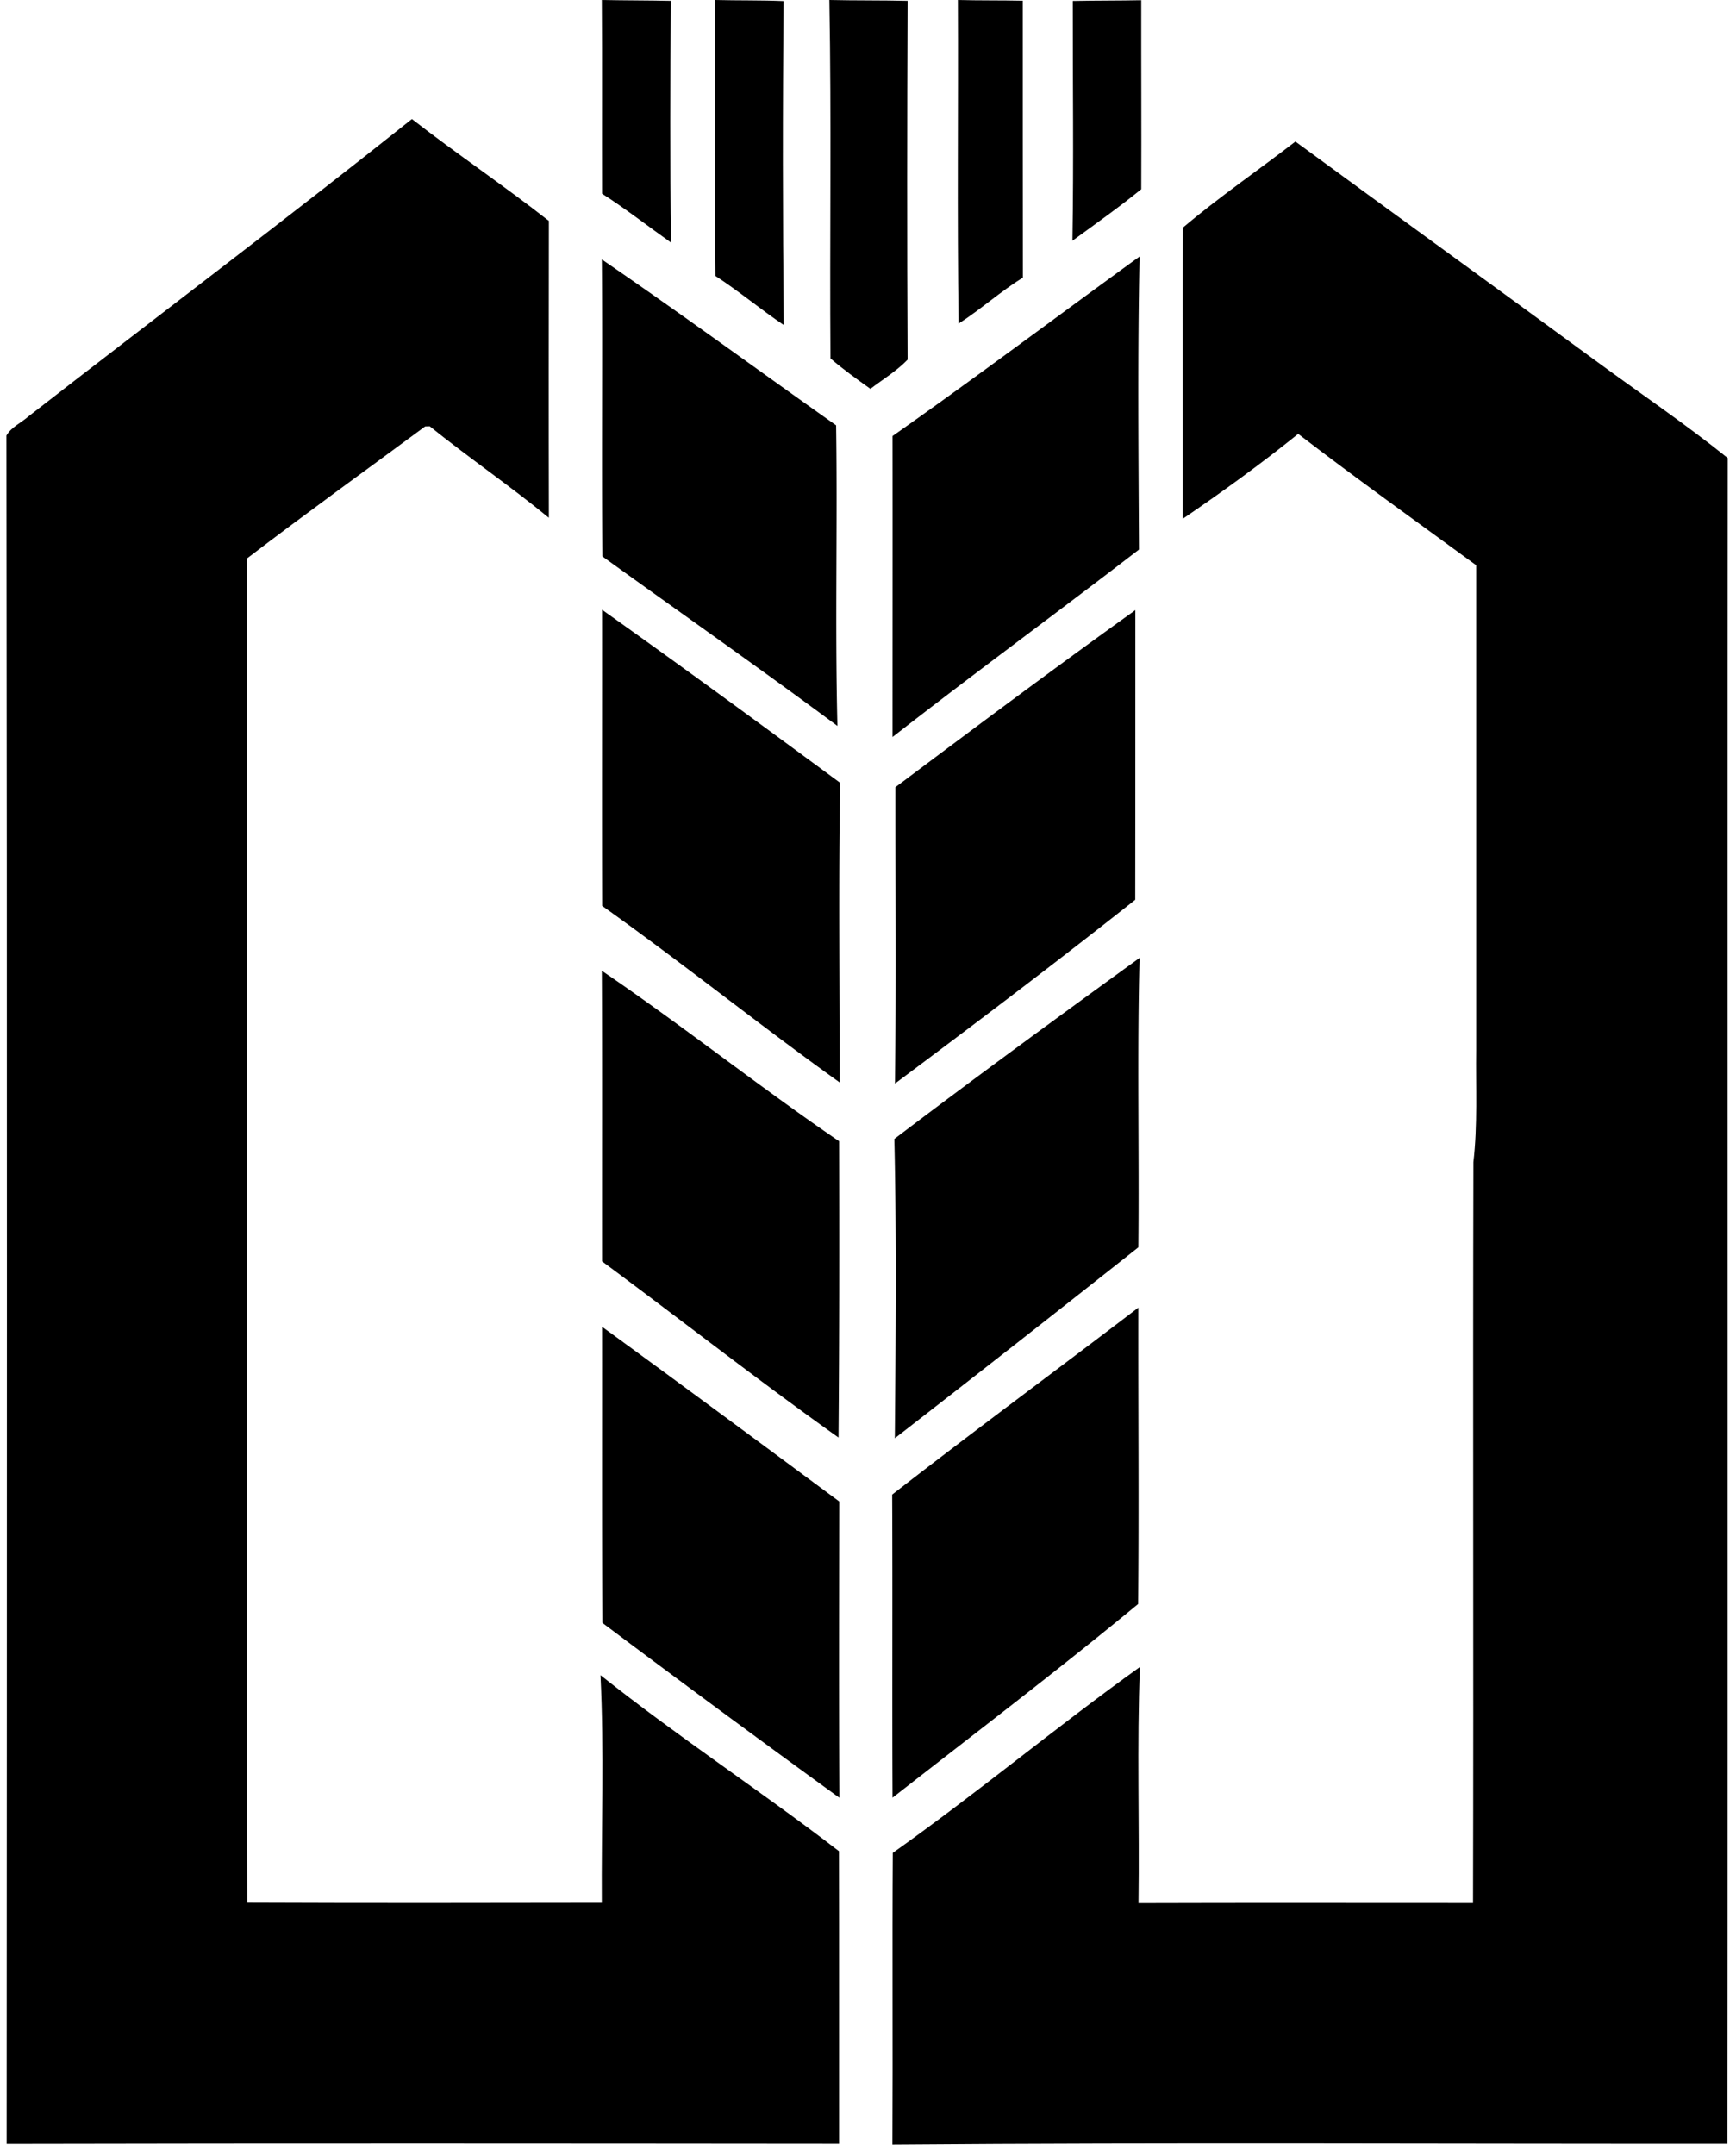 <svg xmlns="http://www.w3.org/2000/svg" width="162" height="201" fill="none" viewBox="0 0 162 201">
  <path fill="#000" d="M56.161 0c2.145.045 4.29.034 6.434.079-.045 7.512-.078 15.024.023 22.548-2.145-1.517-4.222-3.145-6.434-4.56C56.16 12.05 56.206 6.02 56.16 0Zm10.566 0c2.134.056 4.267.011 6.4.101-.1 10.073-.089 20.145.012 30.217-2.167-1.47-4.188-3.155-6.378-4.581-.09-8.58-.011-17.158-.034-25.737Zm10.667 0c2.437.056 4.863.022 7.3.079-.046 11.15-.057 22.323 0 33.473-1.023 1.056-2.303 1.83-3.47 2.718-1.27-.91-2.55-1.82-3.728-2.841-.079-11.14.1-22.279-.102-33.429Zm11.993 0c2.022.056 4.031.022 6.053.067 0 8.613 0 17.215.011 25.827-2.1 1.303-3.93 2.965-5.996 4.29-.146-10.05-.023-20.112-.068-30.184Zm10.724.089c2.122-.045 4.256-.023 6.389-.068-.011 5.873.023 11.746 0 17.63-2.077 1.684-4.267 3.234-6.423 4.806.124-7.456.023-14.912.034-22.368ZM2.655 38.841C14.569 29.577 26.64 20.504 38.44 11.105c4.189 3.257 8.602 6.221 12.779 9.5-.011 9.23-.022 18.46 0 27.691-3.605-2.965-7.478-5.603-11.117-8.534l-.426.011c-5.548 4.099-11.15 8.13-16.63 12.318.044 41.795-.034 83.589.033 125.384 11.027.044 22.054.033 33.08.011-.044-7.075.225-14.16-.123-21.234 7.21 5.738 14.946 10.791 22.256 16.417.023 9.084 0 18.168.011 27.264-25.894-.023-51.788-.045-77.682.011C.645 146.831.667 93.729.6 40.627c.46-.798 1.37-1.18 2.055-1.786Zm107.731-17.607c3.358-2.841 7.007-5.334 10.499-8.029 9.275 6.794 18.596 13.542 27.871 20.336 4.154 3.054 8.455 5.951 12.475 9.185-.056 52.406.034 104.801-.045 157.206-25.961.023-51.934-.134-77.907.079.045-9.062-.022-18.124.034-27.185 7.85-5.559 15.249-11.735 23.064-17.338-.292 7.344-.033 14.699-.134 22.031 10.409-.033 20.807-.011 31.216-.011.056-23.031-.022-46.073.034-69.103.404-3.481.213-6.996.258-10.488V52.72c-5.547-4.065-11.161-8.063-16.607-12.25-3.47 2.795-7.097 5.423-10.78 7.927.022-9.062-.045-18.113.022-27.163Z"/>
  <path fill="#000" d="M83.29 40.672c7.76-5.457 15.373-11.173 23.053-16.742-.191 9.106-.101 18.213-.056 27.331-7.624 5.873-15.406 11.566-22.997 17.484 0-9.365.011-18.72 0-28.073ZM56.161 24.2c7.366 5.041 14.575 10.319 21.863 15.473.135 9.342-.112 18.696.123 28.039-7.242-5.379-14.63-10.544-21.93-15.81-.09-9.242.023-18.473-.056-27.703Zm.022 32.675c7.467 5.3 14.856 10.713 22.222 16.147-.168 9.31-.045 18.618-.056 27.938-7.478-5.356-14.654-11.128-22.155-16.462-.034-9.207 0-18.415-.011-27.623ZM83.56 73.426c7.422-5.57 14.856-11.117 22.39-16.518 0 9.006 0 18.011-.011 27.017-7.366 5.84-14.89 11.521-22.424 17.147.123-9.208.033-18.427.045-27.646Zm-.101 32.812c7.546-5.727 15.215-11.33 22.885-16.888-.236 8.994-.023 18-.113 26.994a2863.967 2863.967 0 0 1-22.727 17.809c.078-9.32.168-18.629-.045-27.915ZM56.161 90.55c7.512 5.099 14.643 10.781 22.144 15.901.022 9.208.022 18.416-.056 27.635-7.479-5.312-14.7-10.982-22.065-16.428-.012-9.04.022-18.068-.023-27.107Zm27.096 48.857c7.59-5.906 15.327-11.599 22.974-17.438-.022 9.208.068 18.427-.022 27.646-7.479 6.176-15.26 12.082-22.919 18.067-.044-9.421.012-18.853-.033-28.275Zm-27.073-15.651c7.41 5.39 14.766 10.836 22.132 16.293-.011 9.208-.034 18.416.011 27.635a1651.913 1651.913 0 0 1-22.11-16.305c-.056-9.196-.022-18.404-.033-27.623Z"/>
</svg>
